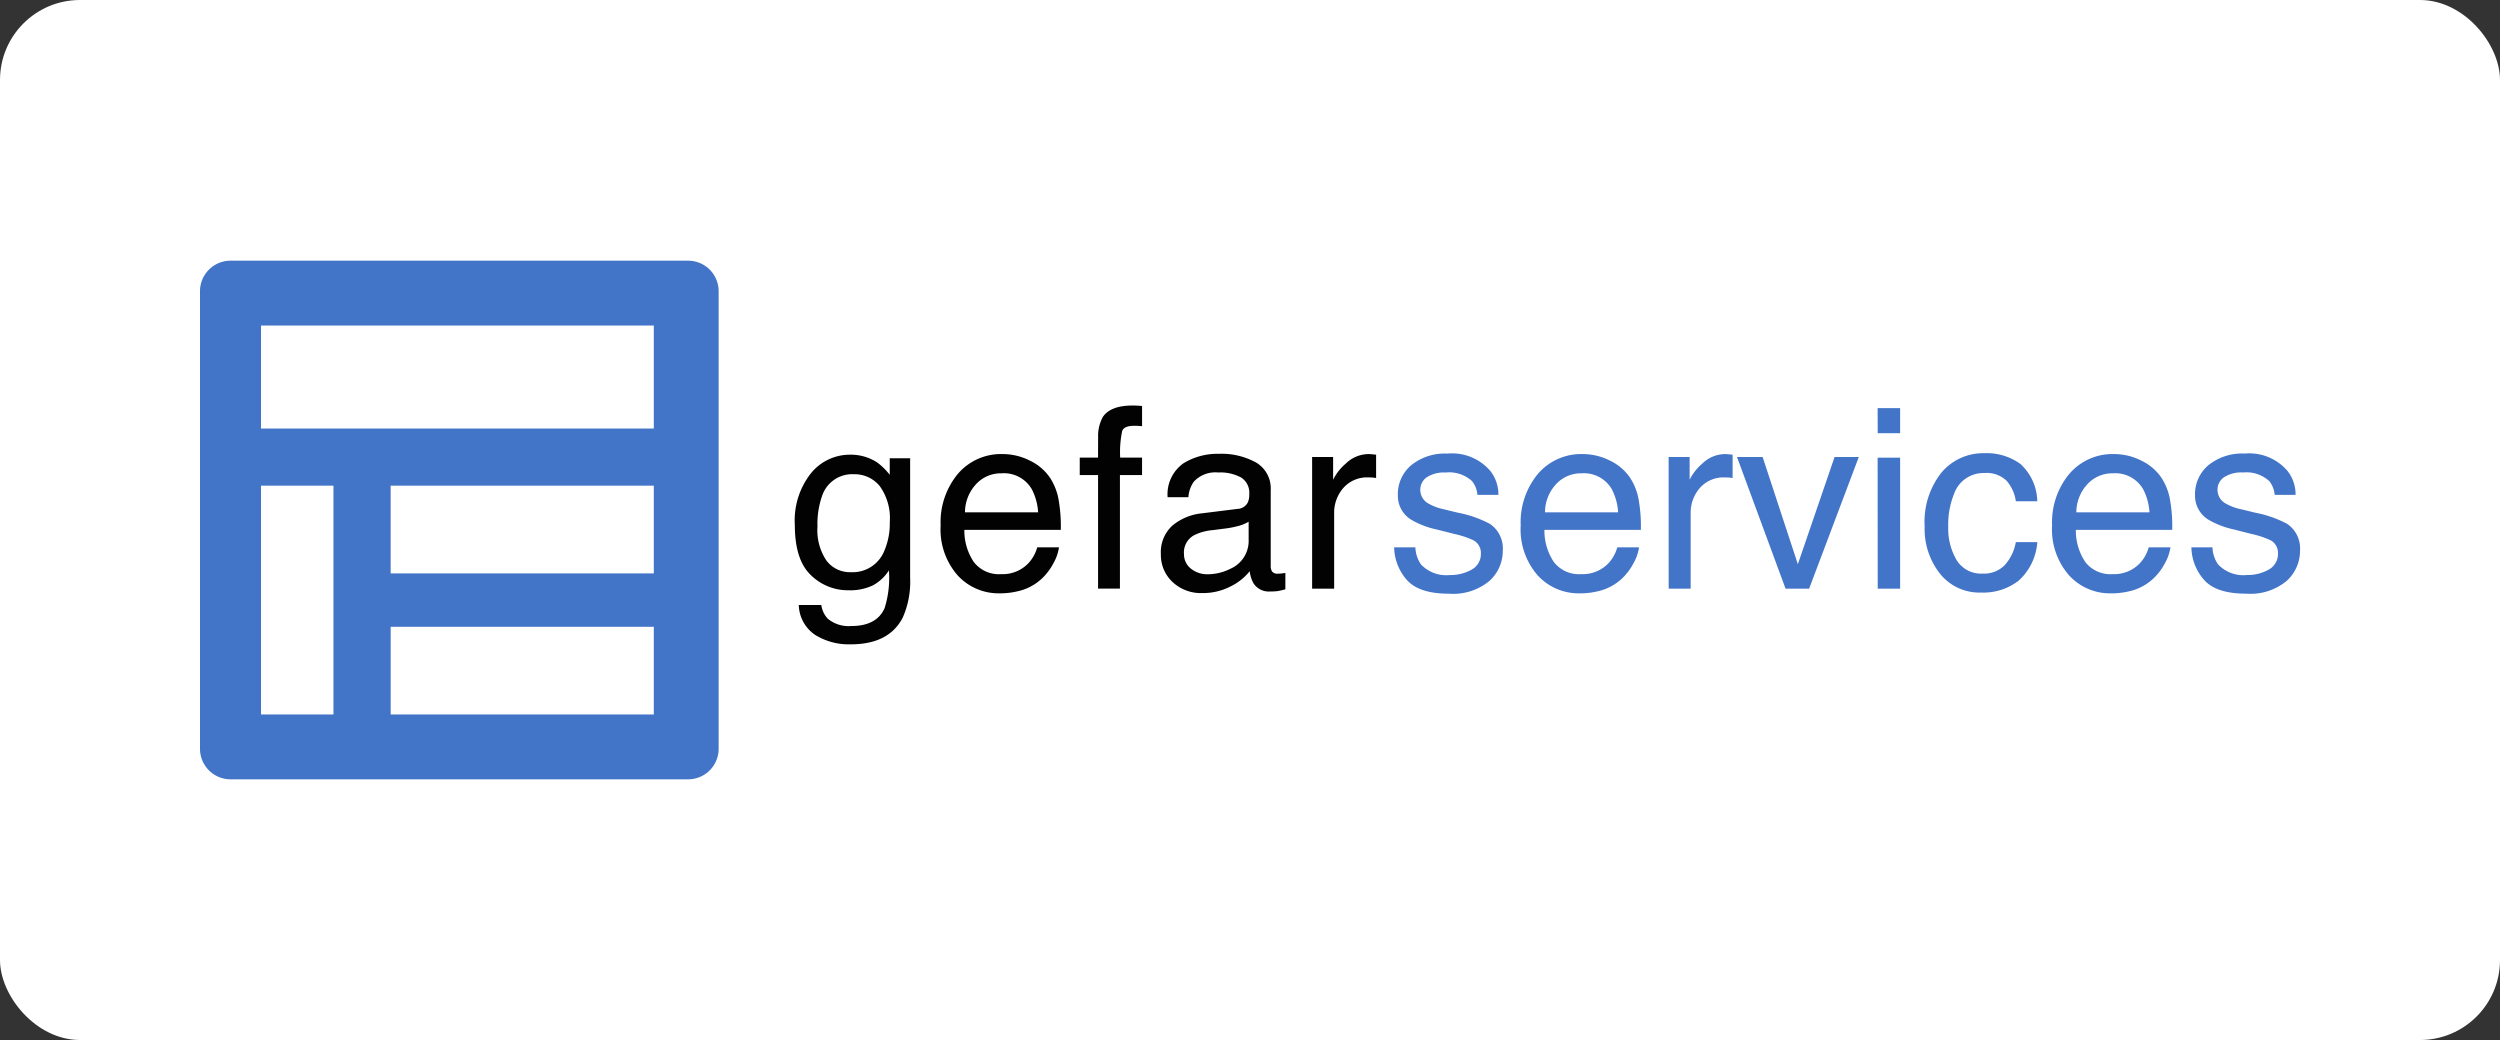 <svg xmlns="http://www.w3.org/2000/svg" xmlns:xlink="http://www.w3.org/1999/xlink" width="250" height="104" viewBox="0 0 250 104">
  <rect x="0" y="0" width="250" height="104" fill="#333333" stroke="none"/>
  <defs>
    <clipPath id="clip-logo-gefar-hchl">
      <rect width="250" height="104"/>
    </clipPath>
  </defs>
  <g id="logo-gefar-hchl" clip-path="url(#clip-logo-gefar-hchl)">
    <g id="Logo" transform="translate(-13)">
      <rect id="Rettangolo_2600" data-name="Rettangolo 2600" width="250" height="104" rx="8" transform="translate(13)" fill="#fff"/>
      <rect id="Rettangolo_4469" data-name="Rettangolo 4469" width="210" height="64" transform="translate(33 20)" fill="none"/>
      <g id="gefar-services" transform="translate(-3429 -16365.932)">
        <path id="Tracciato_16715" data-name="Tracciato 16715" d="M4.253-33.417a3.217,3.217,0,0,0,.553,1.7,3.475,3.475,0,0,0,2.9,1.069,4.277,4.277,0,0,0,2.163-.535,1.775,1.775,0,0,0,.934-1.653,1.414,1.414,0,0,0-.75-1.29,8.913,8.913,0,0,0-1.893-.627L6.4-35.2a8.573,8.573,0,0,1-2.483-.934A2.792,2.792,0,0,1,2.5-38.615a3.793,3.793,0,0,1,1.346-3.023,5.368,5.368,0,0,1,3.619-1.155,5.024,5.024,0,0,1,4.289,1.745,3.787,3.787,0,0,1,.8,2.384H10.459a2.559,2.559,0,0,0-.528-1.364A3.37,3.37,0,0,0,7.289-40.9a3.158,3.158,0,0,0-1.9.479,1.5,1.5,0,0,0-.645,1.266,1.558,1.558,0,0,0,.848,1.376,5.1,5.1,0,0,0,1.45.541l1.462.356a11.308,11.308,0,0,1,3.2,1.118,2.961,2.961,0,0,1,1.29,2.667,4.064,4.064,0,0,1-1.333,3.036A5.676,5.676,0,0,1,7.6-28.783q-2.937,0-4.16-1.333a5.043,5.043,0,0,1-1.309-3.3ZM21-42.744a6,6,0,0,1,2.716.658,5.009,5.009,0,0,1,2,1.7,5.872,5.872,0,0,1,.885,2.323,15.2,15.2,0,0,1,.2,2.9H17.157a5.629,5.629,0,0,0,.946,3.214,3.169,3.169,0,0,0,2.741,1.211,3.543,3.543,0,0,0,2.765-1.143,3.853,3.853,0,0,0,.836-1.536H26.62a4.581,4.581,0,0,1-.571,1.616,5.748,5.748,0,0,1-1.088,1.456,5.155,5.155,0,0,1-2.495,1.327,7.579,7.579,0,0,1-1.807.2,5.543,5.543,0,0,1-4.166-1.788,6.958,6.958,0,0,1-1.708-5.008,7.565,7.565,0,0,1,1.721-5.149A5.676,5.676,0,0,1,21-42.744Zm3.527,5.825a5.731,5.731,0,0,0-.627-2.3,3.212,3.212,0,0,0-3.036-1.6,3.365,3.365,0,0,0-2.556,1.1,4.155,4.155,0,0,0-1.094,2.8Zm5.051-5.53h2.1v2.274a5.023,5.023,0,0,1,1.266-1.616,3.282,3.282,0,0,1,2.323-.952q.061,0,.209.012t.5.049v2.335a3.3,3.3,0,0,0-.363-.049q-.166-.012-.363-.012a3.157,3.157,0,0,0-2.569,1.075,3.754,3.754,0,0,0-.9,2.476v7.57H29.582Zm9.4,0L42.5-31.733,46.173-42.45h2.421L43.629-29.287H41.27L36.415-42.45Zm11.5.061h2.249v13.1H50.487Zm0-4.953h2.249v2.507H50.487Zm10.667,4.51a5.739,5.739,0,0,1,3.619,1.081,5.181,5.181,0,0,1,1.678,3.724H64.3a3.97,3.97,0,0,0-.9-2.022,2.834,2.834,0,0,0-2.249-.8,3.108,3.108,0,0,0-3.023,2.065,8.2,8.2,0,0,0-.59,3.306,6.221,6.221,0,0,0,.836,3.331,2.867,2.867,0,0,0,2.63,1.352,2.876,2.876,0,0,0,2.181-.842,4.629,4.629,0,0,0,1.112-2.3h2.151a5.773,5.773,0,0,1-1.843,3.828,5.752,5.752,0,0,1-3.773,1.211,5.037,5.037,0,0,1-4.117-1.886,7.22,7.22,0,0,1-1.536-4.713,7.94,7.94,0,0,1,1.684-5.4A5.441,5.441,0,0,1,61.155-42.83Zm12.99.086a6,6,0,0,1,2.716.658,5.009,5.009,0,0,1,2,1.7,5.872,5.872,0,0,1,.885,2.323,15.2,15.2,0,0,1,.2,2.9H70.3a5.629,5.629,0,0,0,.946,3.214,3.169,3.169,0,0,0,2.741,1.211A3.543,3.543,0,0,0,76.75-31.88a3.853,3.853,0,0,0,.836-1.536h2.175A4.581,4.581,0,0,1,79.19-31.8,5.748,5.748,0,0,1,78.1-30.344a5.155,5.155,0,0,1-2.495,1.327,7.579,7.579,0,0,1-1.807.2,5.543,5.543,0,0,1-4.166-1.788,6.958,6.958,0,0,1-1.708-5.008,7.565,7.565,0,0,1,1.721-5.149A5.676,5.676,0,0,1,74.145-42.744Zm3.527,5.825a5.731,5.731,0,0,0-.627-2.3,3.212,3.212,0,0,0-3.036-1.6,3.365,3.365,0,0,0-2.556,1.1,4.155,4.155,0,0,0-1.094,2.8Zm6.3,3.5a3.217,3.217,0,0,0,.553,1.7,3.475,3.475,0,0,0,2.9,1.069,4.277,4.277,0,0,0,2.163-.535,1.775,1.775,0,0,0,.934-1.653,1.414,1.414,0,0,0-.75-1.29,8.913,8.913,0,0,0-1.893-.627L86.127-35.2a8.573,8.573,0,0,1-2.483-.934,2.792,2.792,0,0,1-1.426-2.483,3.793,3.793,0,0,1,1.346-3.023,5.368,5.368,0,0,1,3.619-1.155,5.024,5.024,0,0,1,4.289,1.745,3.787,3.787,0,0,1,.8,2.384H90.183a2.559,2.559,0,0,0-.528-1.364,3.37,3.37,0,0,0-2.642-.873,3.158,3.158,0,0,0-1.9.479,1.5,1.5,0,0,0-.645,1.266,1.558,1.558,0,0,0,.848,1.376,5.1,5.1,0,0,0,1.45.541l1.462.356a11.308,11.308,0,0,1,3.2,1.118,2.961,2.961,0,0,1,1.29,2.667,4.064,4.064,0,0,1-1.333,3.036,5.676,5.676,0,0,1-4.062,1.278q-2.937,0-4.16-1.333a5.043,5.043,0,0,1-1.309-3.3Z" transform="translate(3579.285 16454.084)" fill="#4274c8"/>
        <path id="Tracciato_16714" data-name="Tracciato 16714" d="M7.484-43.1a4.8,4.8,0,0,1,2.7.762,6.073,6.073,0,0,1,1.278,1.254v-1.659h2.04v11.97a8.827,8.827,0,0,1-.737,3.957q-1.376,2.679-5.2,2.679a6.377,6.377,0,0,1-3.576-.952,3.714,3.714,0,0,1-1.622-2.98H4.62a2.5,2.5,0,0,0,.639,1.364,3.258,3.258,0,0,0,2.36.737q2.544,0,3.331-1.794a10.105,10.105,0,0,0,.43-3.773,4.34,4.34,0,0,1-1.6,1.5,5.315,5.315,0,0,1-2.47.492A5.273,5.273,0,0,1,3.57-31.064q-1.6-1.518-1.6-5.02a7.6,7.6,0,0,1,1.616-5.162A5,5,0,0,1,7.484-43.1Zm3.982,6.759a5.487,5.487,0,0,0-1.008-3.625,3.229,3.229,0,0,0-2.569-1.18,3.172,3.172,0,0,0-3.2,2.188,8.578,8.578,0,0,0-.455,3.06,5.432,5.432,0,0,0,.9,3.386A2.916,2.916,0,0,0,7.57-31.353,3.408,3.408,0,0,0,10.925-33.5,6.937,6.937,0,0,0,11.466-36.342Zm11.3-6.821a6,6,0,0,1,2.716.658,5.009,5.009,0,0,1,2,1.7,5.872,5.872,0,0,1,.885,2.323,15.2,15.2,0,0,1,.2,2.9H18.924a5.63,5.63,0,0,0,.946,3.214,3.169,3.169,0,0,0,2.741,1.211A3.543,3.543,0,0,0,25.376-32.3a3.853,3.853,0,0,0,.836-1.536h2.175a4.581,4.581,0,0,1-.571,1.616,5.748,5.748,0,0,1-1.088,1.456,5.155,5.155,0,0,1-2.495,1.327,7.579,7.579,0,0,1-1.807.2,5.543,5.543,0,0,1-4.166-1.788,6.958,6.958,0,0,1-1.708-5.008,7.565,7.565,0,0,1,1.721-5.149A5.676,5.676,0,0,1,22.771-43.163ZM26.3-37.338a5.731,5.731,0,0,0-.627-2.3,3.212,3.212,0,0,0-3.036-1.6,3.365,3.365,0,0,0-2.556,1.1,4.155,4.155,0,0,0-1.094,2.8Zm6-7.534a3.944,3.944,0,0,1,.479-2.016q.774-1.131,2.986-1.131.209,0,.43.012t.5.037v2.016q-.344-.025-.5-.031t-.289-.006q-1.008,0-1.2.522a10.326,10.326,0,0,0-.2,2.661h2.188v1.745H34.481v11.356H32.294V-41.062H30.462v-1.745h1.831Zm8.589,11.663a1.822,1.822,0,0,0,.7,1.512,2.6,2.6,0,0,0,1.659.553,5.044,5.044,0,0,0,2.261-.541,3.043,3.043,0,0,0,1.843-2.937V-36.4a3.785,3.785,0,0,1-1.045.43,8.9,8.9,0,0,1-1.254.246l-1.34.172a5.123,5.123,0,0,0-1.807.5A1.963,1.963,0,0,0,40.882-33.208Zm5.358-4.473a1.2,1.2,0,0,0,1.02-.639,1.945,1.945,0,0,0,.147-.848,1.8,1.8,0,0,0-.8-1.641,4.319,4.319,0,0,0-2.3-.51,2.928,2.928,0,0,0-2.458.934,3.073,3.073,0,0,0-.528,1.536H39.248a3.8,3.8,0,0,1,1.579-3.386,6.484,6.484,0,0,1,3.521-.952,7.164,7.164,0,0,1,3.773.885,3,3,0,0,1,1.438,2.753v7.583a.971.971,0,0,0,.141.553.682.682,0,0,0,.6.209q.147,0,.332-.018t.393-.055v1.635a6.161,6.161,0,0,1-.787.184,5.748,5.748,0,0,1-.737.037,1.819,1.819,0,0,1-1.659-.811,3.13,3.13,0,0,1-.381-1.217,5.628,5.628,0,0,1-1.942,1.536,6.006,6.006,0,0,1-2.79.651,4.149,4.149,0,0,1-2.993-1.112,3.694,3.694,0,0,1-1.161-2.784A3.585,3.585,0,0,1,39.715-36a5.438,5.438,0,0,1,3-1.241ZM53.7-42.868h2.1v2.274a5.023,5.023,0,0,1,1.266-1.616,3.282,3.282,0,0,1,2.323-.952q.061,0,.209.012t.5.049v2.335a3.3,3.3,0,0,0-.363-.049q-.166-.012-.363-.012a3.157,3.157,0,0,0-2.569,1.075,3.754,3.754,0,0,0-.9,2.476v7.57H53.7Z" transform="translate(3519.512 16454.502)" fill="#020202"/>
        <path id="Tracciato_16716" data-name="Tracciato 16716" d="M48.813,51.864H3.051A3.054,3.054,0,0,1,0,48.813V3.051A3.054,3.054,0,0,1,3.051,0H48.813a3.054,3.054,0,0,1,3.051,3.051V48.813A3.054,3.054,0,0,1,48.813,51.864ZM19.068,36.61v8.771H45.381V36.61ZM6.1,22.5V45.381h7.246V22.5Zm12.966,0v8.771H45.381V22.5ZM6.1,6.483v10.3H45.381V6.483Z" transform="translate(3462 16392)" fill="#4274c8"/>
      </g>
    </g>
  </g>
</svg>
